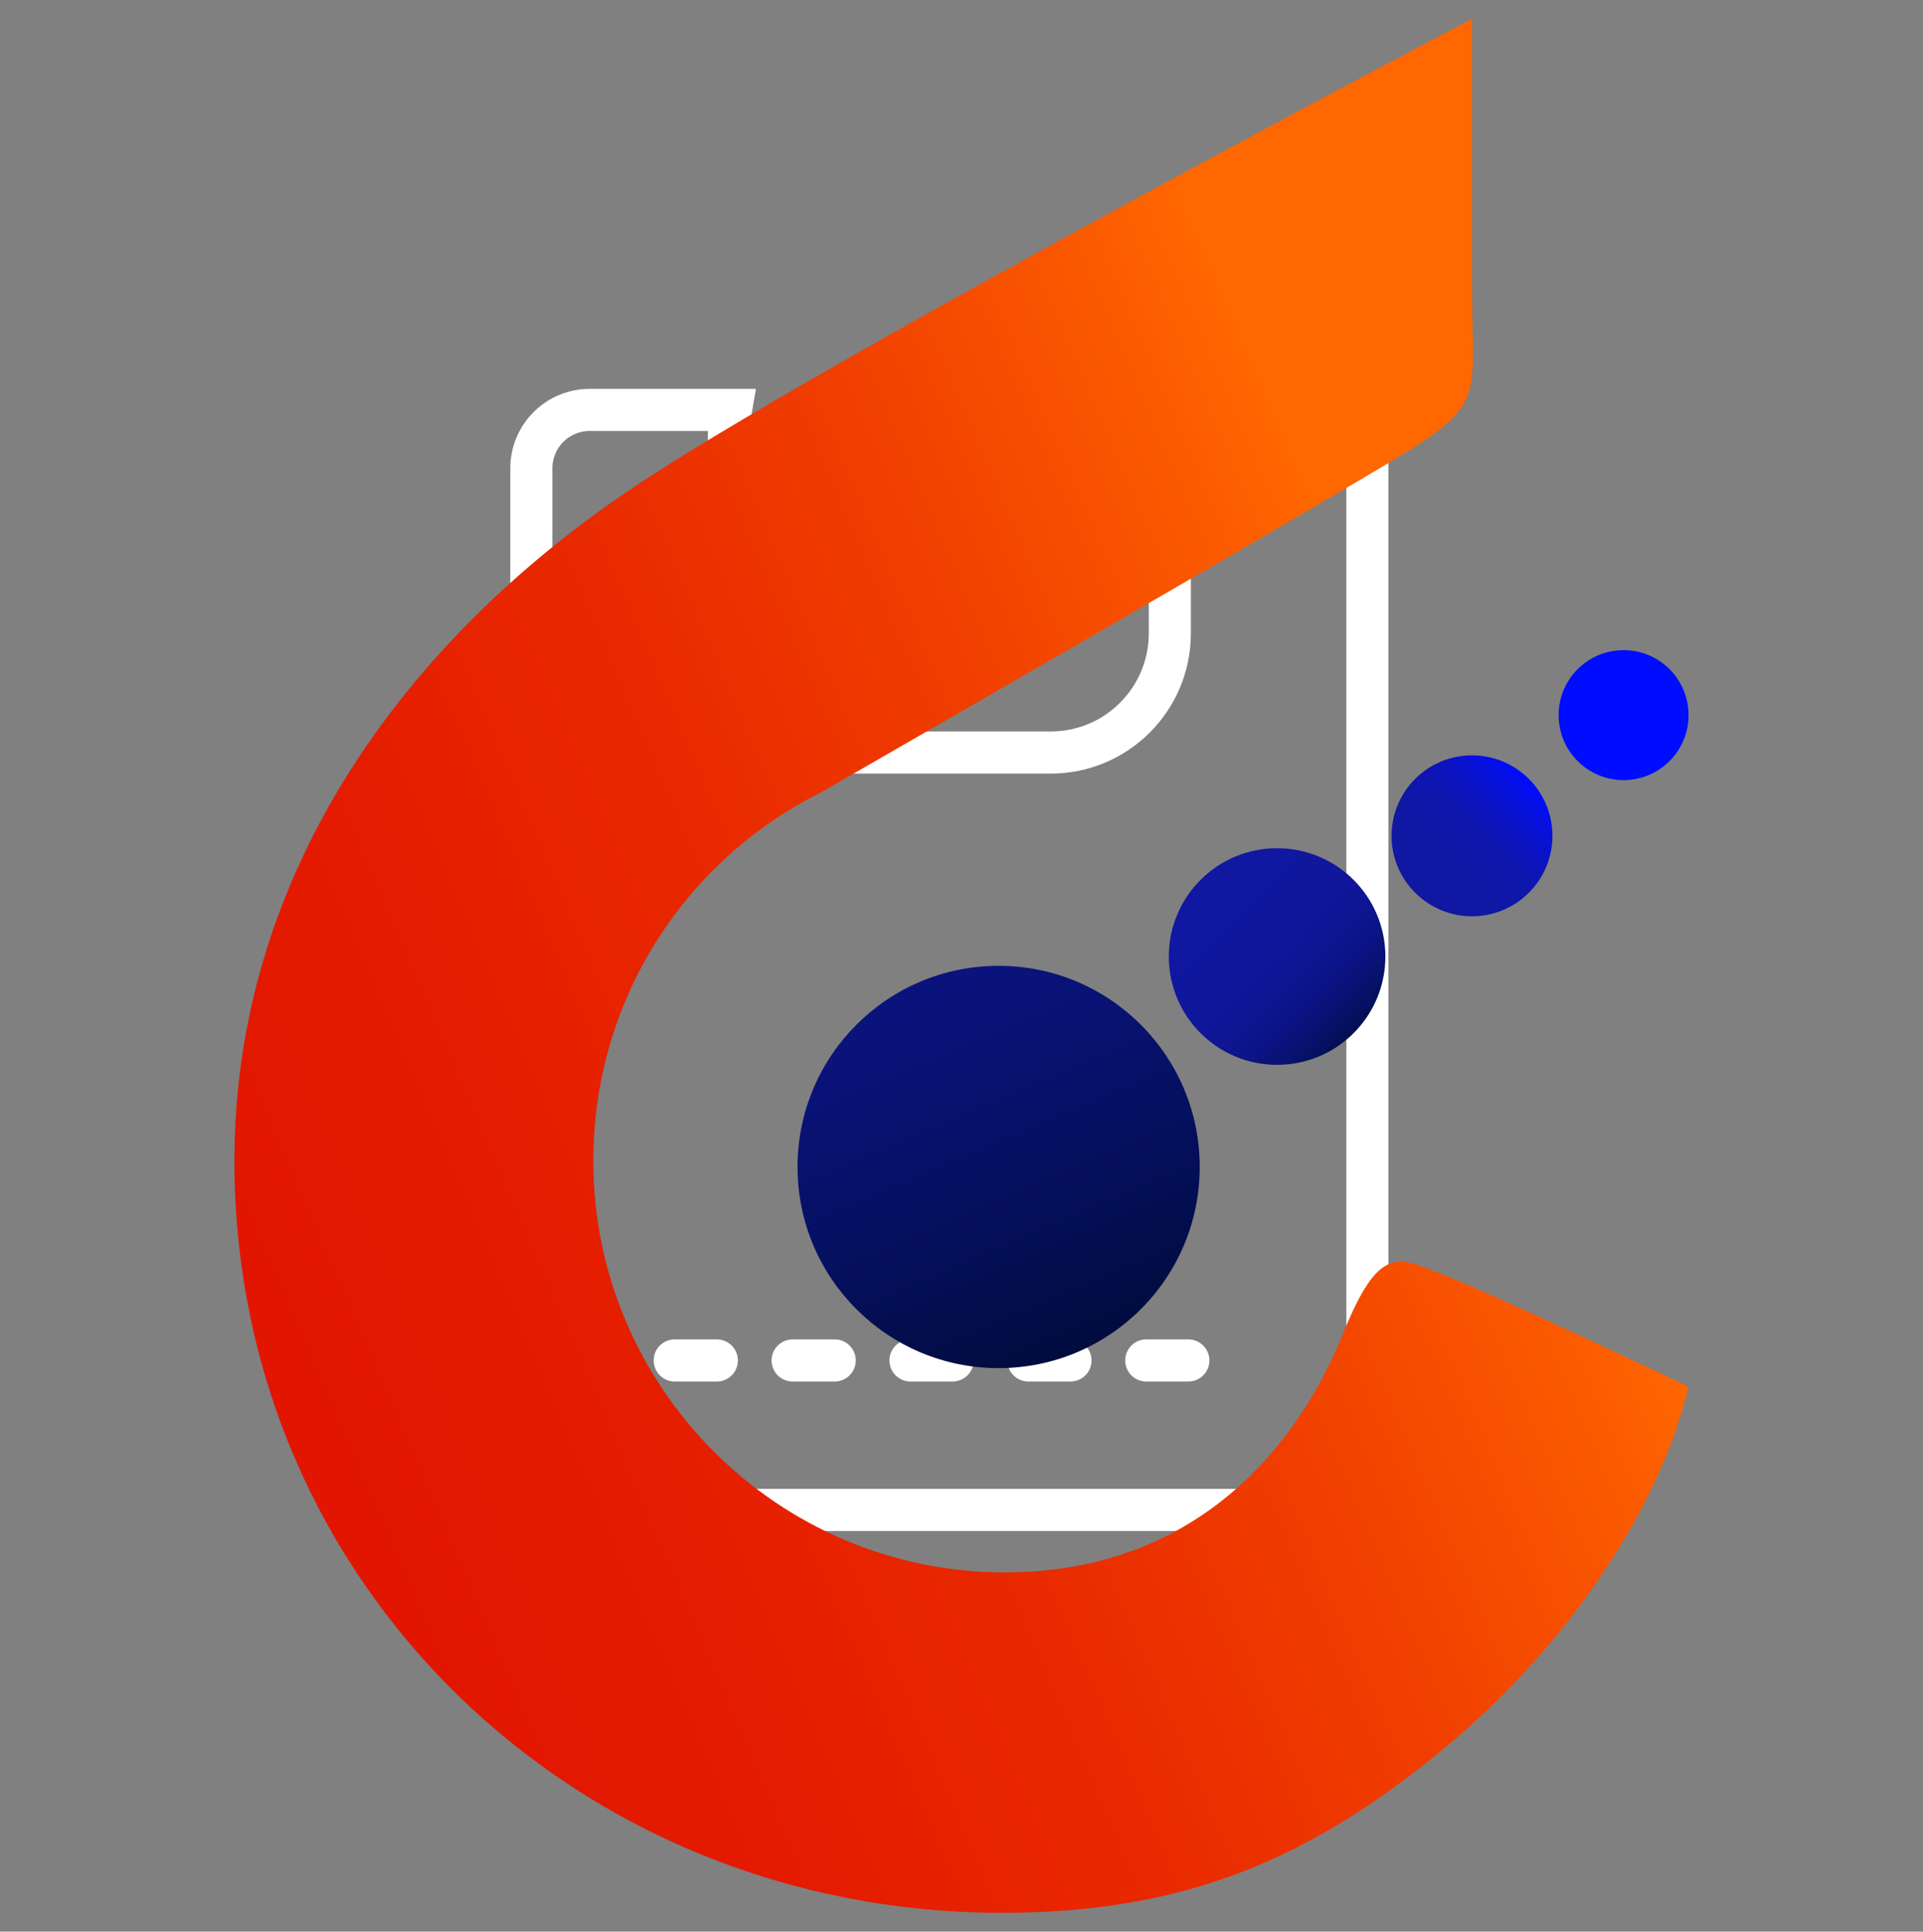 <?xml version="1.0" encoding="utf-8"?>
<!-- Generator: Adobe Illustrator 16.0.0, SVG Export Plug-In . SVG Version: 6.00 Build 0)  -->
<!DOCTYPE svg PUBLIC "-//W3C//DTD SVG 1.1//EN" "http://www.w3.org/Graphics/SVG/1.1/DTD/svg11.dtd">
<svg version="1.1" id="Capa_1" xmlns="http://www.w3.org/2000/svg" xmlns:xlink="http://www.w3.org/1999/xlink" x="0px" y="0px"
	 width="228.385px" height="229.346px" viewBox="0 0 228.385 229.346" enable-background="new 0 0 228.385 229.346"
	 xml:space="preserve">
<rect x="0" y="0" width="228.385" height="229.346" fill="#808080" stroke="none"/>
<path fill="none" stroke="#FFFFFF" stroke-width="5" stroke-linecap="round" stroke-miterlimit="10" d="M155.468,48.669h-16.765
	c0.145,0.804,0.231,1.626,0.231,2.471v24.061c0,7.814-6.336,14.149-14.151,14.149h-24.06c-7.815,0-14.15-6.335-14.15-14.149V51.14
	c0-0.845,0.087-1.667,0.229-2.471H70.038c-3.828,0-6.932,3.103-6.932,6.931v116.746c0,3.829,3.104,6.932,6.932,6.932h85.43
	c3.827,0,6.932-3.103,6.932-6.932V55.6C162.399,51.771,159.295,48.669,155.468,48.669z"/>
<line fill="none" stroke="#FFFFFF" stroke-width="5" stroke-linecap="round" stroke-miterlimit="10" stroke-dasharray="5,9" x1="80.135" y1="161.53" x2="145.371" y2="161.53"/>
<g>
	<g>
		<linearGradient id="SVGID_1_" gradientUnits="userSpaceOnUse" x1="175.916" y1="105.929" x2="-52.259" y2="204.033">
			<stop  offset="0" style="stop-color:#FF6700"/>
			<stop  offset="0.06" style="stop-color:#FA5800"/>
			<stop  offset="0.189" style="stop-color:#F03E00"/>
			<stop  offset="0.331" style="stop-color:#E92900"/>
			<stop  offset="0.491" style="stop-color:#E41B00"/>
			<stop  offset="0.684" style="stop-color:#E11300"/>
			<stop  offset="1" style="stop-color:#E01000"/>
		</linearGradient>
		<path fill="url(#SVGID_1_)" d="M118.969,227.113c-50.45,0-91.128-38.84-91.128-89.291c0-34.248,20.436-62.511,49.159-81.128
			c25.066-16.247,97.821-54.462,97.821-54.462s0,23.632,0,31.509c0,14.79,2.205,14.055-12.195,22.594
			c-16.179,9.593-65.09,37.727-65.09,37.727l-0.506,0.26c-16.386,8.427-26.564,25.096-26.564,43.501
			c0,26.947,21.924,48.871,48.871,48.871c21.324,0,34.06-13.27,40.17-28.356c4.291-10.593,6.496-9.124,11.686-7.081
			c7.506,2.954,29.352,13.391,29.352,13.391c-3.676,15.433-15.434,31.601-28.662,42.625
			C155.7,220.756,140.753,227.113,118.969,227.113z"/>
	</g>
	
		<linearGradient id="SVGID_2_" gradientUnits="userSpaceOnUse" x1="-774.495" y1="-1152.038" x2="-925.865" y2="-1086.956" gradientTransform="matrix(0 1 -1 0 -1024 935)">
		<stop  offset="0" style="stop-color:#000C3D"/>
		<stop  offset="0.102" style="stop-color:#040F59"/>
		<stop  offset="0.225" style="stop-color:#091273"/>
		<stop  offset="0.36" style="stop-color:#0C1488"/>
		<stop  offset="0.513" style="stop-color:#0E1696"/>
		<stop  offset="0.698" style="stop-color:#10179E"/>
		<stop  offset="1" style="stop-color:#1017A1"/>
	</linearGradient>
	<circle fill="url(#SVGID_2_)" cx="118.602" cy="138.557" r="23.884"/>
	
		<linearGradient id="SVGID_3_" gradientUnits="userSpaceOnUse" x1="-1853.47" y1="553.808" x2="-1827.748" y2="553.808" gradientTransform="matrix(-0.707 -0.707 0.707 -0.707 -1539.784 -794.69)">
		<stop  offset="0" style="stop-color:#000C3D"/>
		<stop  offset="0.102" style="stop-color:#040F59"/>
		<stop  offset="0.225" style="stop-color:#091273"/>
		<stop  offset="0.36" style="stop-color:#0C1488"/>
		<stop  offset="0.513" style="stop-color:#0E1696"/>
		<stop  offset="0.698" style="stop-color:#10179E"/>
		<stop  offset="1" style="stop-color:#1017A1"/>
	</linearGradient>
	<circle fill="url(#SVGID_3_)" cx="151.672" cy="113.57" r="12.861"/>
	
		<linearGradient id="SVGID_4_" gradientUnits="userSpaceOnUse" x1="-1987.578" y1="-288.484" x2="-1974.067" y2="-301.995" gradientTransform="matrix(-1 0 0 -1 -1806 -196)">
		<stop  offset="0" style="stop-color:#000CFF"/>
		<stop  offset="0.083" style="stop-color:#040FE9"/>
		<stop  offset="0.209" style="stop-color:#0812CF"/>
		<stop  offset="0.347" style="stop-color:#0C14BA"/>
		<stop  offset="0.504" style="stop-color:#0E16AC"/>
		<stop  offset="0.692" style="stop-color:#1017A4"/>
		<stop  offset="1" style="stop-color:#1017A1"/>
	</linearGradient>
	<circle fill="url(#SVGID_4_)" cx="174.822" cy="99.239" r="9.554"/>
	<circle fill="#000CFF" cx="192.827" cy="84.909" r="7.717"/>
</g>
</svg>
